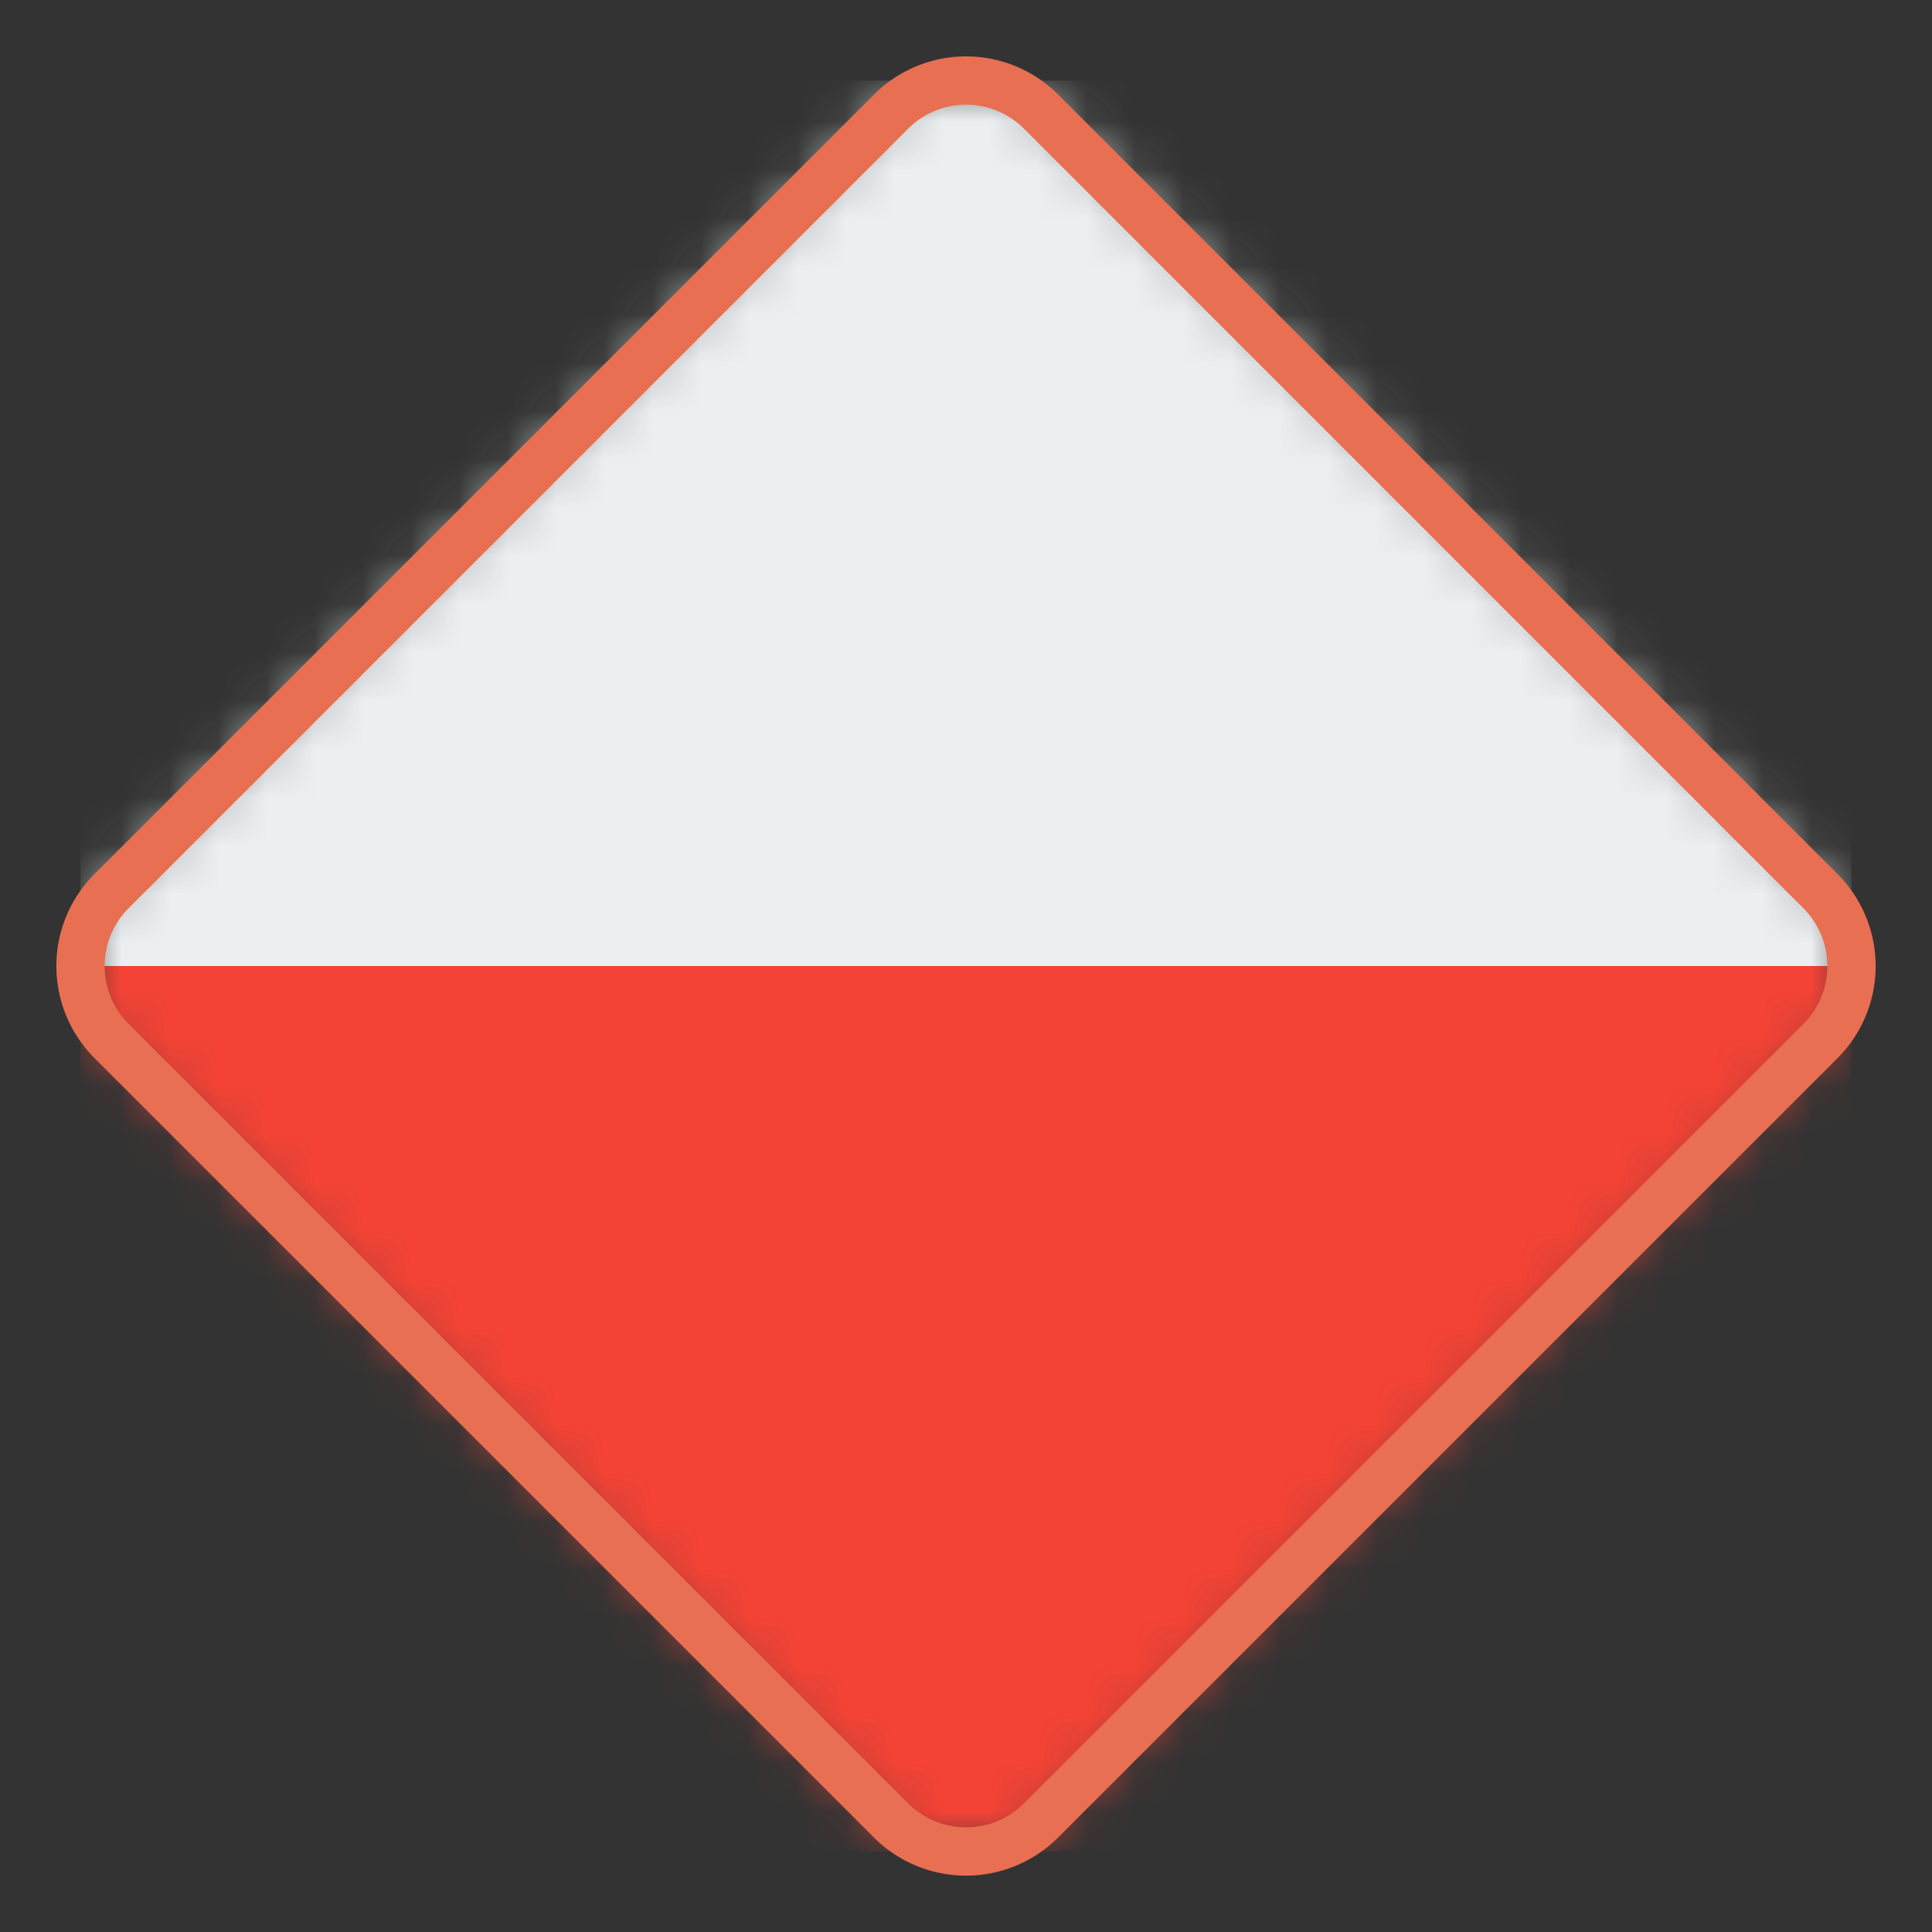 <svg xmlns="http://www.w3.org/2000/svg" width="40" height="40" fill="none" viewBox="0 0 40 40"><rect x="0" y="0" width="40" height="40" fill="#333333" stroke="none"/><mask id="a" width="38" height="38" x="1" y="1" maskUnits="userSpaceOnUse" style="mask-type:alpha"><path fill="#E86F52" d="M18.183 2.42 2.42 18.183a2.572 2.572 0 0 0 0 3.636L18.182 37.58a2.572 2.572 0 0 0 3.637 0L37.58 21.82a2.572 2.572 0 0 0 0-3.637L21.82 2.42a2.572 2.572 0 0 0-3.637 0Z"/></mask><g mask="url(#a)"><path fill="#ECEFF1" d="M1.667 1.667h36.666V20H1.667V1.667Z"/><path fill="#F44336" d="M1.667 20h36.666v18.333H1.667V20Z"/></g><path stroke="#E86F52" d="M2.31 18.45 18.45 2.31a2.194 2.194 0 0 1 3.103 0L37.69 18.45a2.193 2.193 0 0 1 0 3.104L21.553 37.69a2.195 2.195 0 0 1-3.105 0L2.31 21.553a2.194 2.194 0 0 1 0-3.104Z"/></svg>